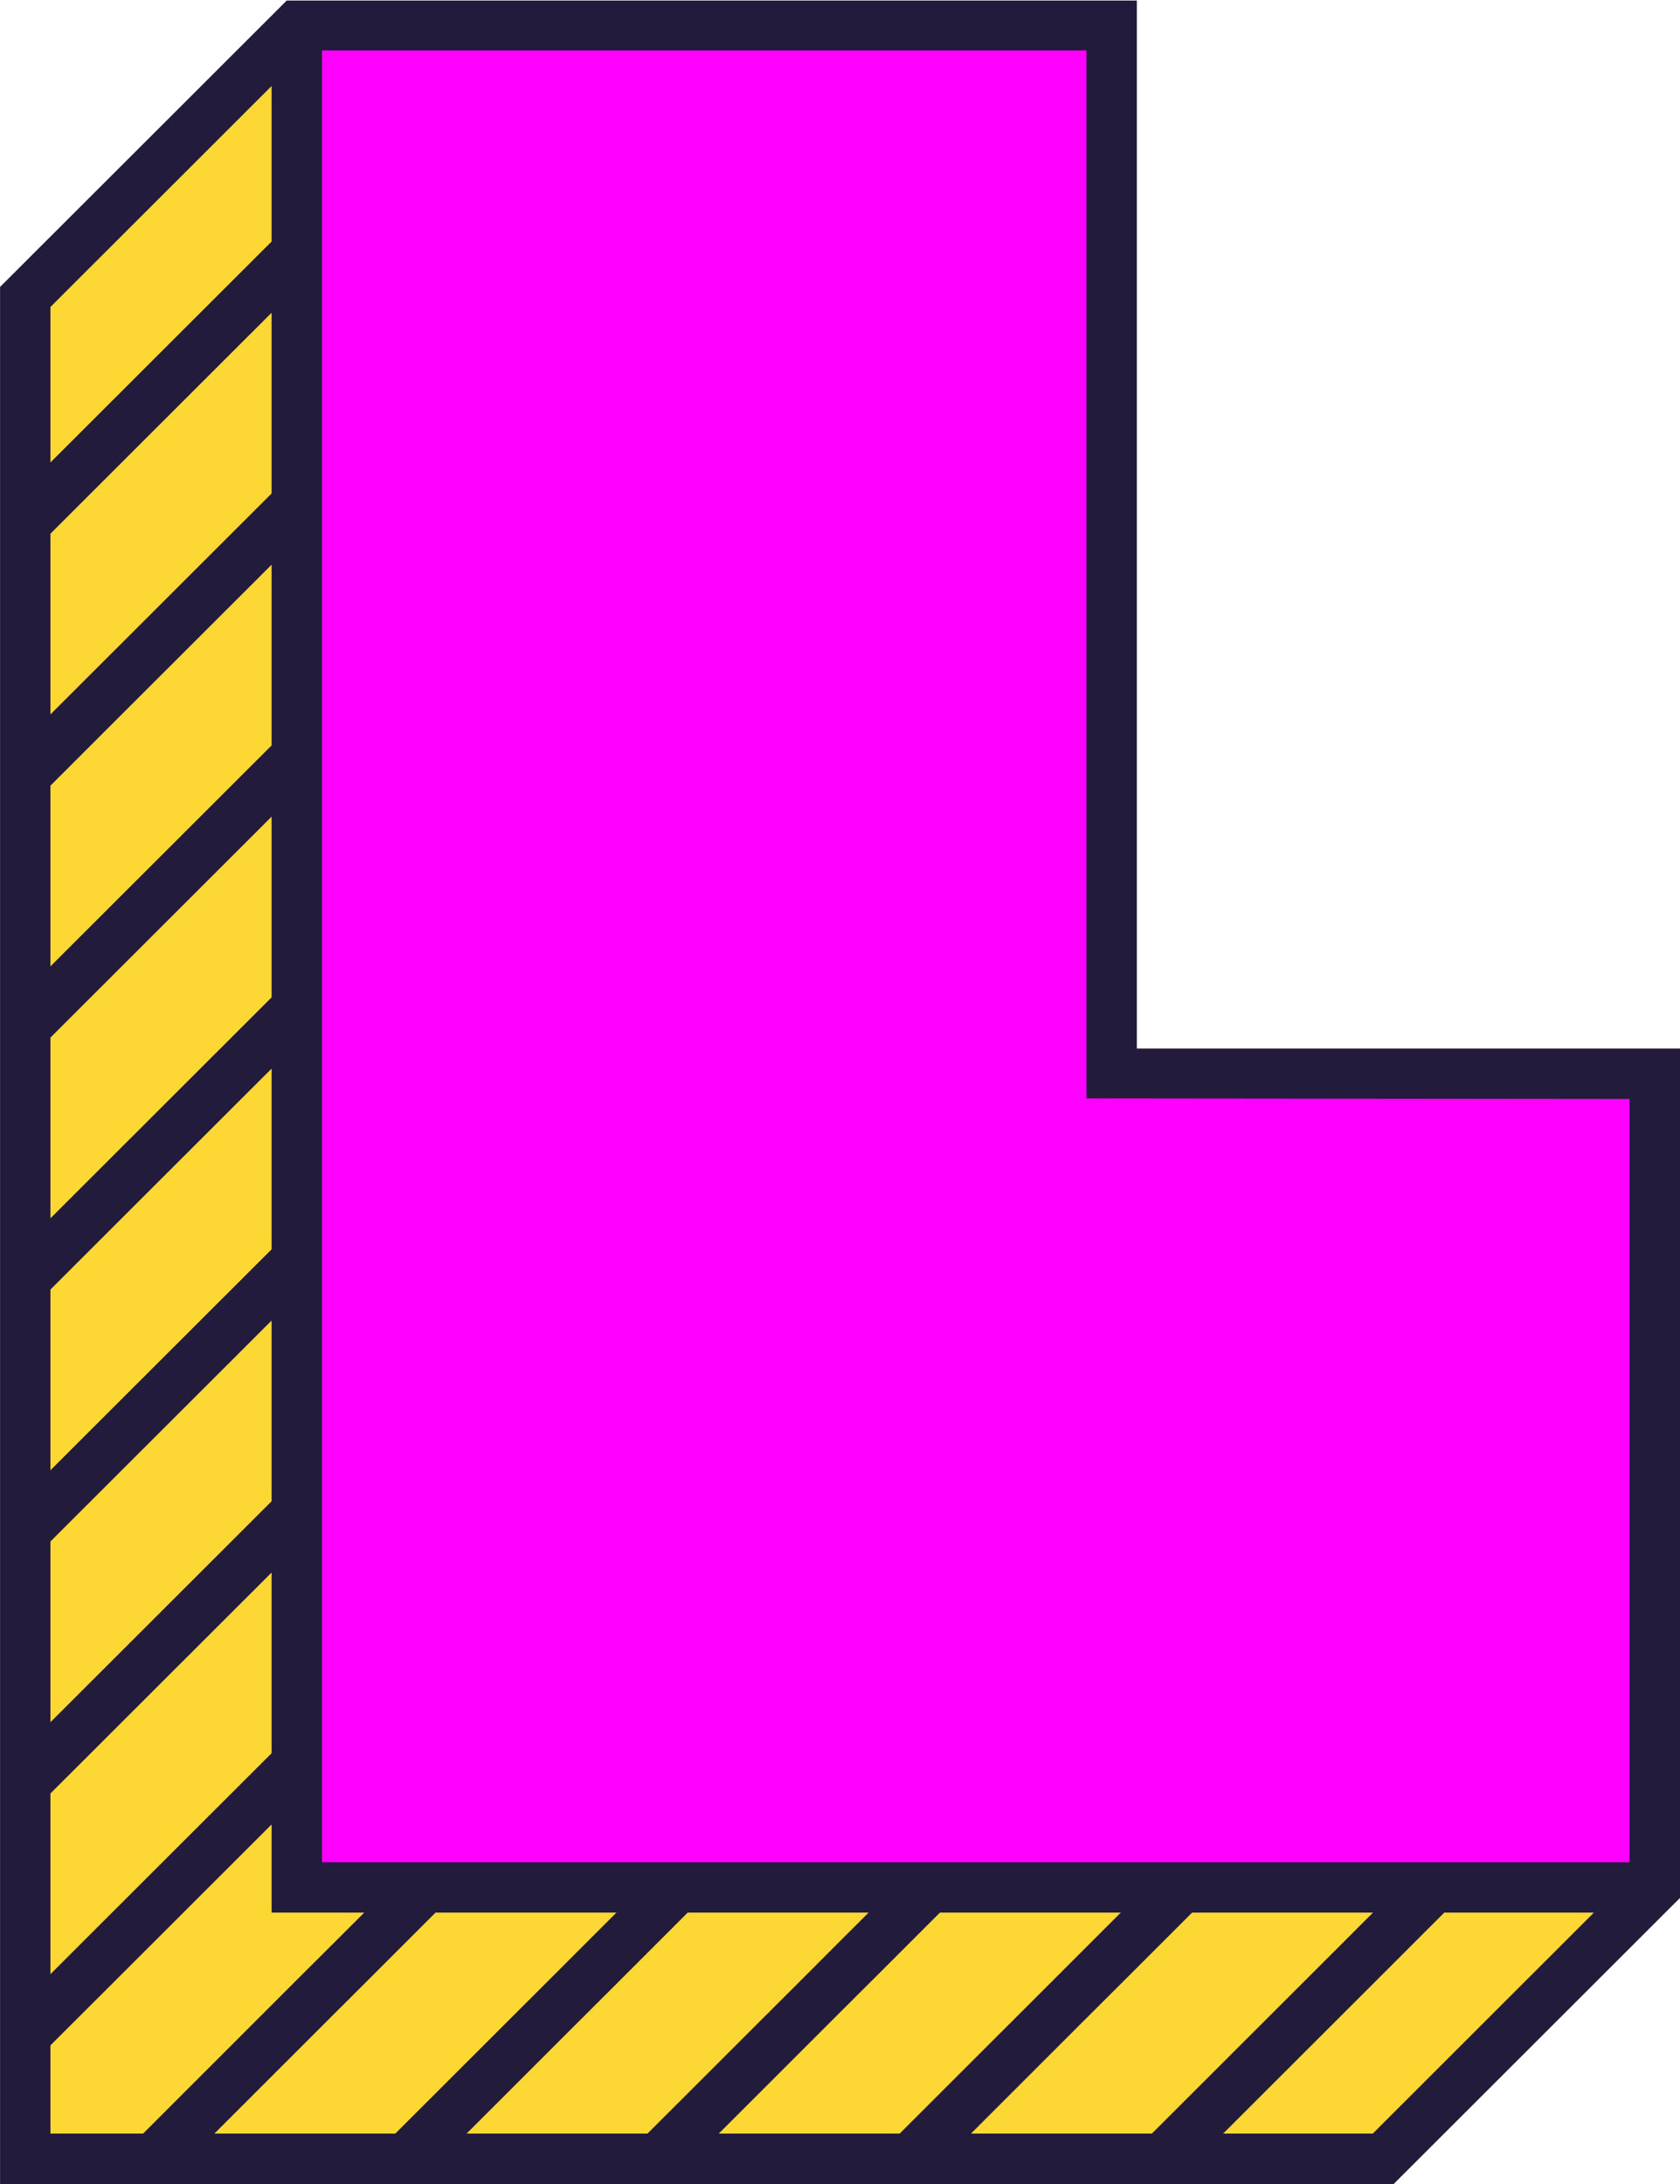<svg xmlns="http://www.w3.org/2000/svg" width="80" height="104" viewBox="0 0 80 104" fill="none"><g clip-path="url(#clip0_30_1351)"><path d="M14.135 1.198L1.202 14.121V102.799H65.865L78.797 89.879H14.135V1.198Z" fill="#FDD835"></path><path d="M52.932 1.198H14.135V89.879H78.797V51.118H52.932V1.198Z" fill="#FF00FF"></path><path d="M54.135 49.931V0.026H13.653L0.003 13.663V104H66.365L80.014 90.363V49.931H54.135ZM77.598 52.331V88.678H15.334V2.4H51.733V52.305L77.598 52.331ZM20.739 91.077H29.353L27.948 92.481L26.251 94.179L18.822 101.601H10.208L15.938 95.873L17.637 94.179L20.739 91.077ZM27.948 95.873L29.646 94.179L32.748 91.077H41.362L39.956 92.481L38.26 94.179L30.831 101.601H22.217L27.948 95.873ZM39.956 95.873L41.655 94.179L44.757 91.077H53.371L51.965 92.481L50.269 94.179L42.84 101.601H34.226L39.956 95.873ZM51.965 95.873L53.664 94.179L56.766 91.077H65.38L63.977 92.481L62.278 94.179L54.849 101.601H46.235L51.965 95.873ZM12.933 83.487L3.929 92.481L2.402 94.008V85.402L3.929 83.879L5.628 82.181L12.933 74.884V83.487ZM12.933 71.489L3.929 80.484L2.402 82.01V73.404L3.929 71.878L5.628 70.181L12.933 62.884V71.489ZM12.933 59.492L3.929 68.486L2.402 70.013V61.407L3.929 59.881L5.628 58.183L12.933 50.886V59.492ZM12.933 47.494L3.929 56.489L2.402 58.015V49.409L3.929 47.883L5.628 46.186L12.933 38.889V47.494ZM12.933 35.497L3.929 44.491L2.402 46.017V37.412L3.929 35.886L5.628 34.188L12.933 26.891V35.497ZM12.933 23.499L3.929 32.494L2.402 34.02V25.414L3.929 23.888L5.628 22.191L12.933 14.893V23.499ZM12.933 4.097V11.502L3.929 20.496L2.402 22.022V14.618L12.933 4.097ZM2.402 97.399L3.929 95.873L5.628 94.179L12.933 86.879V91.077H17.344L15.938 92.481L14.234 94.179L6.813 101.601H2.402V97.399ZM58.244 101.601L63.977 95.873L65.673 94.179L68.775 91.077H75.899L65.368 101.601H58.244Z" fill="#231B3B"></path></g><defs><clipPath id="clip0_30_1351"><rect width="80" height="104" fill="white"></rect></clipPath></defs></svg>